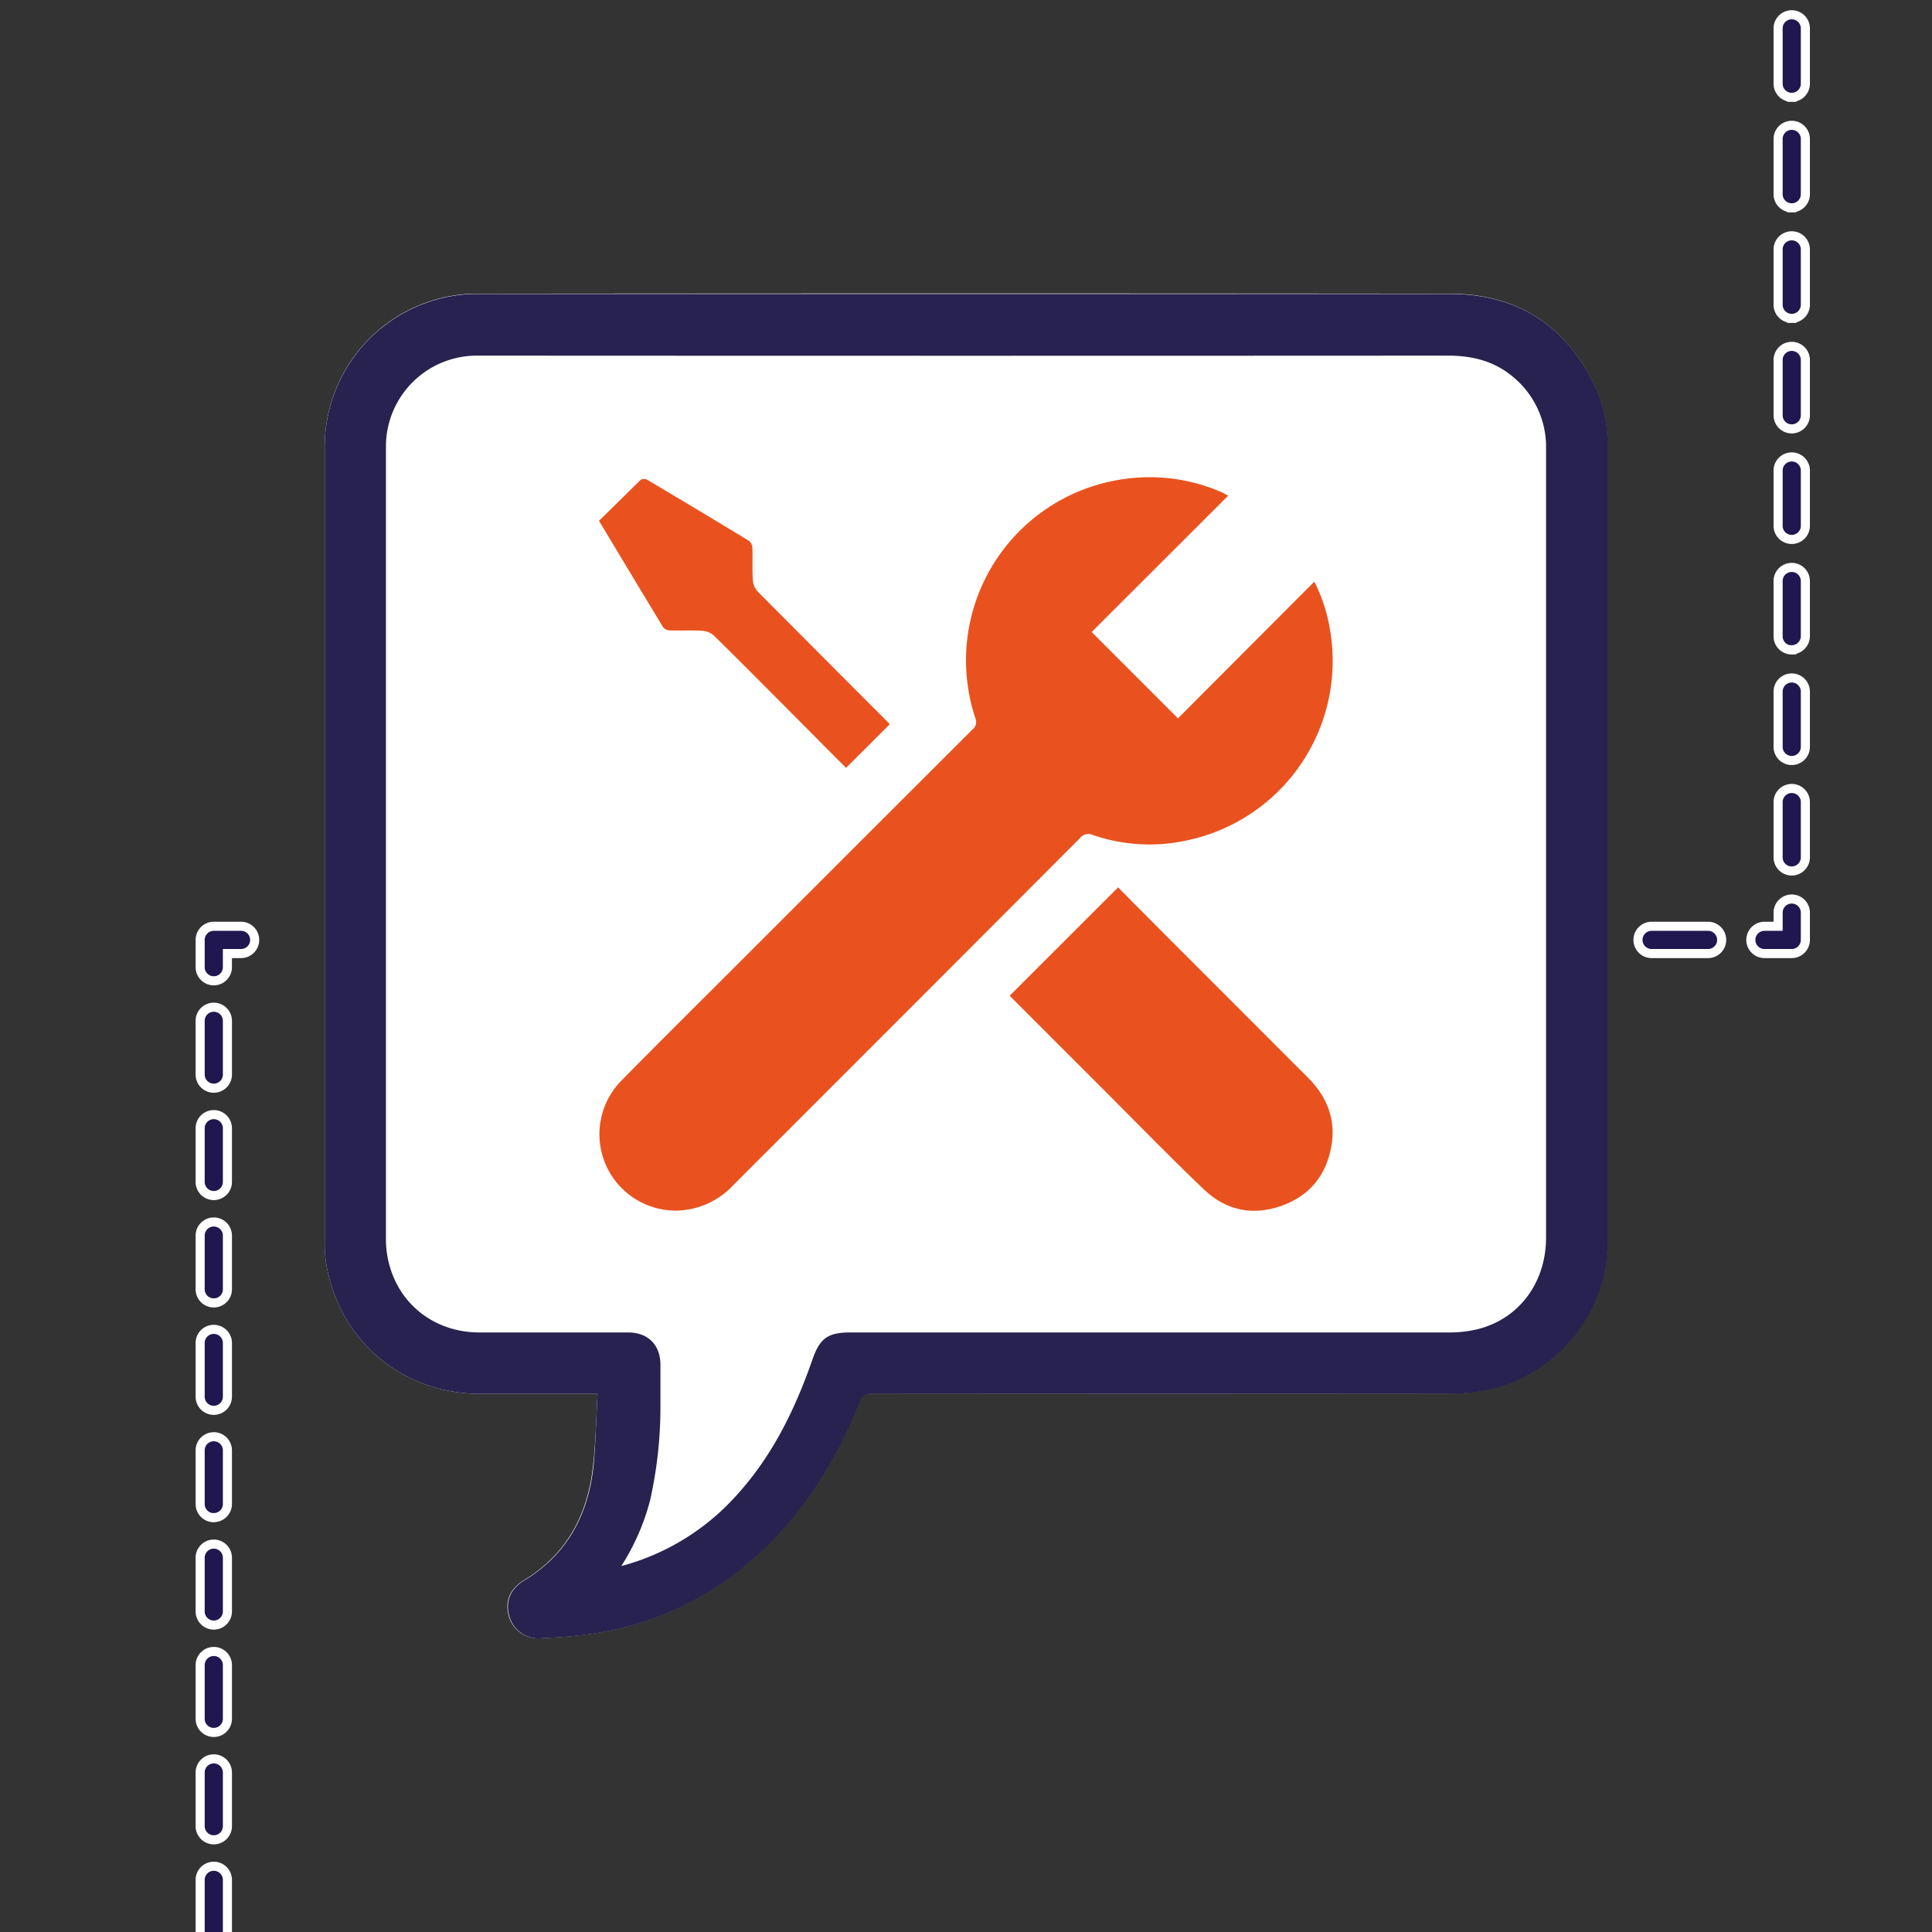 <svg id="Layer_1" data-name="Layer 1" xmlns="http://www.w3.org/2000/svg" viewBox="0 0 425.2 425.2"><rect x="0" y="0" width="425.2" height="425.2" fill="#333333" stroke="none"/><defs><style>.cls-1{fill:#fff;}.cls-2{fill:#27224f;}.cls-3{fill:#e9521e;}.cls-4{fill:#201751;stroke:#fff;stroke-miterlimit:10;stroke-width:2px;}</style></defs><path class="cls-1" d="M131.52,306.77c-.32,5.47-.41,10.67-1,15.82-1.16,10.73-5.75,19.48-15.27,25.23-3.07,1.85-4.18,4.75-3.27,7.82a6.65,6.65,0,0,0,7.1,4.89c3.54-.16,7.1-.41,10.61-.9A67.47,67.47,0,0,0,164.53,344c11.39-9.6,19.09-21.79,24.58-35.48a2.43,2.43,0,0,1,2.71-1.82q63.5.06,127,0c1.63,0,3.27-.09,4.9-.25,16.7-1.65,30-16.15,30-32.87q0-87.94,0-175.89a29.3,29.3,0,0,0-2.83-12.86c-6.41-13.3-17.07-20.18-31.83-20.19q-106.48-.11-213,0l-2,0A33.67,33.67,0,0,0,71.47,98.41q0,87.29,0,174.57a30.25,30.25,0,0,0,.15,3.93c2.38,17.61,16.46,29.86,34.26,29.86h25.64Z"/><path class="cls-2" d="M131.52,306.77H105.88c-17.8,0-31.88-12.25-34.26-29.86a30.25,30.25,0,0,1-.15-3.93q0-87.29,0-174.57A33.67,33.67,0,0,1,104.14,64.7l2,0q106.48,0,213,0c14.76,0,25.42,6.89,31.83,20.19a29.3,29.3,0,0,1,2.83,12.86q0,87.95,0,175.89c0,16.72-13.3,31.22-30,32.87-1.63.16-3.27.25-4.9.25q-63.49,0-127,0a2.43,2.43,0,0,0-2.71,1.82c-5.49,13.69-13.19,25.88-24.58,35.48a67.47,67.47,0,0,1-34.81,15.59c-3.51.49-7.07.74-10.61.9a6.65,6.65,0,0,1-7.1-4.89c-.91-3.07.2-6,3.27-7.82,9.52-5.75,14.11-14.5,15.27-25.23C131.11,317.44,131.2,312.24,131.52,306.77Zm5.22,37.89A51.84,51.84,0,0,0,161.26,330c8.37-8.83,13.6-19.46,17.55-30.8,1.61-4.65,3.37-5.95,8.32-5.95q65.88,0,131.75,0a26,26,0,0,0,6.64-.8c9-2.4,14.74-10.34,14.74-20.09q0-86.62,0-173.25c0-.44,0-.88,0-1.32a20,20,0,0,0-7.53-15.06c-4.09-3.33-8.83-4.46-14.05-4.46q-106.06.06-212.14,0c-.6,0-1.21,0-1.81,0A20,20,0,0,0,84.94,98.41q0,87.29,0,174.57a21.57,21.57,0,0,0,1.21,6.89c2.87,8.21,10.37,13.35,19.29,13.38,10.94,0,21.88,0,32.82,0,4.34,0,7.07,2.74,7.09,7.05,0,3.34,0,6.67,0,10a93.5,93.5,0,0,1-2.3,20A50.39,50.39,0,0,1,136.74,344.66Z"/><path class="cls-3" d="M270.3,109.1l-30.05,30,19,19,30-30.08a35.25,35.25,0,0,1,3.4,10.24,40.34,40.34,0,0,1-31.41,46.69,38.37,38.37,0,0,1-20.7-1.17,2.33,2.33,0,0,0-2.84.66q-38.12,38.21-76.28,76.35a17.53,17.53,0,0,1-12.33,5.64,16.81,16.81,0,0,1-12.45-28.48c8.32-8.46,16.75-16.81,25.14-25.2q26.1-26.1,52.21-52.17a2.12,2.12,0,0,0,.66-2.55,40.29,40.29,0,0,1,32.67-52.59,39.59,39.59,0,0,1,21.79,3C269.44,108.61,269.76,108.81,270.3,109.1Z"/><path class="cls-3" d="M222.22,219.13l23.85-23.83c3.93,3.95,7.92,8,11.93,12q15,15,29.91,29.92c4.14,4.16,6.14,9.14,5.11,15-1.12,6.36-4.72,10.88-10.81,13.1-6.37,2.32-12.32,1.14-17.19-3.49-7.36-7-14.44-14.31-21.63-21.5l-20.17-20.17C222.88,219.84,222.54,219.48,222.22,219.13Z"/><path class="cls-3" d="M186.19,169c-5.11-5.14-10.26-10.34-15.43-15.52-4.56-4.57-9.09-9.16-13.72-13.66a4.21,4.21,0,0,0-2.54-1c-2.34-.14-4.7,0-7.05-.08a2,2,0,0,1-1.48-.65c-4.71-7.75-9.37-15.53-14.14-23.47,3.07-3,6.09-6,9.16-9a1.49,1.49,0,0,1,1.38-.07q11.28,6.69,22.49,13.49a2.18,2.18,0,0,1,.73,1.6c.08,2.35-.06,4.71.09,7a4.24,4.24,0,0,0,1.06,2.53q14,14.1,28,28.1c.39.38.75.78,1.08,1.12Z"/><path class="cls-4" d="M394.33,191.69a3,3,0,0,1-3-3V176.53a3,3,0,0,1,6,0v12.16A3,3,0,0,1,394.33,191.69Zm0-24.32a3,3,0,0,1-3-3V152.21a3,3,0,1,1,6,0v12.16A3,3,0,0,1,394.33,167.37Zm0-24.33a3,3,0,0,1-3-3V127.88a3,3,0,0,1,6,0V140A3,3,0,0,1,394.33,143Zm0-24.32a3,3,0,0,1-3-3V103.56a3,3,0,0,1,6,0v12.16A3,3,0,0,1,394.33,118.72Zm0-24.33a3,3,0,0,1-3-3V79.23a3,3,0,0,1,6,0V91.39A3,3,0,0,1,394.33,94.39Zm0-24.32a3,3,0,0,1-3-3V54.9a3,3,0,1,1,6,0V67.07A3,3,0,0,1,394.33,70.07Zm0-24.33a3,3,0,0,1-3-3V30.58a3,3,0,1,1,6,0V42.74A3,3,0,0,1,394.33,45.74Zm0-24.32a3,3,0,0,1-3-3V6.25a3,3,0,0,1,6,0V18.42A3,3,0,0,1,394.33,21.42Zm0-24.33a3,3,0,0,1-3-3V-18.07a3,3,0,0,1,3-3,3,3,0,0,1,3,3V-5.91A3,3,0,0,1,394.33-2.91Zm0-24.33a3,3,0,0,1-3-3V-42.4a3,3,0,0,1,3-3,3,3,0,0,1,3,3v12.16A3,3,0,0,1,394.33-27.24Zm0-24.32a3,3,0,0,1-3-3V-66.72a3,3,0,0,1,3-3,3,3,0,0,1,3,3v12.16A3,3,0,0,1,394.33-51.56Zm0-24.33a3,3,0,0,1-3-3V-91a3,3,0,0,1,3-3,3,3,0,0,1,3,3v12.16A3,3,0,0,1,394.33-75.89Zm0-24.32a3,3,0,0,1-3-3v-12.17a3,3,0,0,1,3-3,3,3,0,0,1,3,3v12.17A3,3,0,0,1,394.33-100.21Zm0-24.33a3,3,0,0,1-3-3V-139.7a3,3,0,0,1,3-3,3,3,0,0,1,3,3v12.16A3,3,0,0,1,394.33-124.54Zm0-24.32a3,3,0,0,1-3-3V-164a3,3,0,0,1,3-3,3,3,0,0,1,3,3v12.17A3,3,0,0,1,394.33-148.86Z"/><path class="cls-4" d="M394.33,209.86h-6a3,3,0,0,1,0-6h3v-3a3,3,0,0,1,6,0v6A3,3,0,0,1,394.33,209.86Z"/><path class="cls-4" d="M375.91,203.86H363.49a3,3,0,0,0,0,6h12.42a3,3,0,0,0,0-6Z"/><path class="cls-4" d="M47.05,215.86a3,3,0,0,1-3-3v-6a3,3,0,0,1,3-3h6a3,3,0,1,1,0,6h-3v3A3,3,0,0,1,47.05,215.86Z"/><path class="cls-4" d="M47.05,688.49a3,3,0,0,1-3-3V673.68a3,3,0,0,1,6,0v11.81A3,3,0,0,1,47.05,688.49Zm0-23.63a3,3,0,0,1-3-3V650.05a3,3,0,0,1,6,0v11.81A3,3,0,0,1,47.05,664.86Zm0-23.63a3,3,0,0,1-3-3V626.41a3,3,0,0,1,6,0v11.82A3,3,0,0,1,47.05,641.23Zm0-23.63a3,3,0,0,1-3-3V602.78a3,3,0,0,1,6,0V614.6A3,3,0,0,1,47.05,617.6Zm0-23.63a3,3,0,0,1-3-3V579.15a3,3,0,0,1,6,0V591A3,3,0,0,1,47.05,594Zm0-23.64a3,3,0,0,1-3-3V555.52a3,3,0,0,1,6,0v11.81A3,3,0,0,1,47.05,570.33Zm0-23.63a3,3,0,0,1-3-3V531.89a3,3,0,0,1,6,0V543.7A3,3,0,0,1,47.05,546.7Zm0-23.63a3,3,0,0,1-3-3V508.25a3,3,0,0,1,6,0v11.82A3,3,0,0,1,47.05,523.07Zm0-23.63a3,3,0,0,1-3-3V484.62a3,3,0,0,1,6,0v11.82A3,3,0,0,1,47.05,499.44Zm0-23.63a3,3,0,0,1-3-3V461a3,3,0,0,1,6,0v11.82A3,3,0,0,1,47.05,475.81Zm0-23.63a3,3,0,0,1-3-3V437.36a3,3,0,0,1,6,0v11.82A3,3,0,0,1,47.05,452.18Zm0-23.64a3,3,0,0,1-3-3V413.73a3,3,0,0,1,6,0v11.81A3,3,0,0,1,47.05,428.54Zm0-23.63a3,3,0,0,1-3-3V390.1a3,3,0,0,1,6,0v11.81A3,3,0,0,1,47.05,404.91Zm0-23.63a3,3,0,0,1-3-3V366.46a3,3,0,0,1,6,0v11.82A3,3,0,0,1,47.05,381.28Zm0-23.63a3,3,0,0,1-3-3V342.83a3,3,0,0,1,6,0v11.82A3,3,0,0,1,47.05,357.65Zm0-23.63a3,3,0,0,1-3-3V319.2a3,3,0,0,1,6,0V331A3,3,0,0,1,47.05,334Zm0-23.63a3,3,0,0,1-3-3V295.57a3,3,0,0,1,6,0v11.82A3,3,0,0,1,47.05,310.39Zm0-23.64a3,3,0,0,1-3-3V271.94a3,3,0,0,1,6,0v11.81A3,3,0,0,1,47.05,286.75Zm0-23.63a3,3,0,0,1-3-3V248.31a3,3,0,0,1,6,0v11.81A3,3,0,0,1,47.05,263.12Zm0-23.63a3,3,0,0,1-3-3V224.67a3,3,0,0,1,6,0v11.82A3,3,0,0,1,47.05,239.49Z"/></svg>